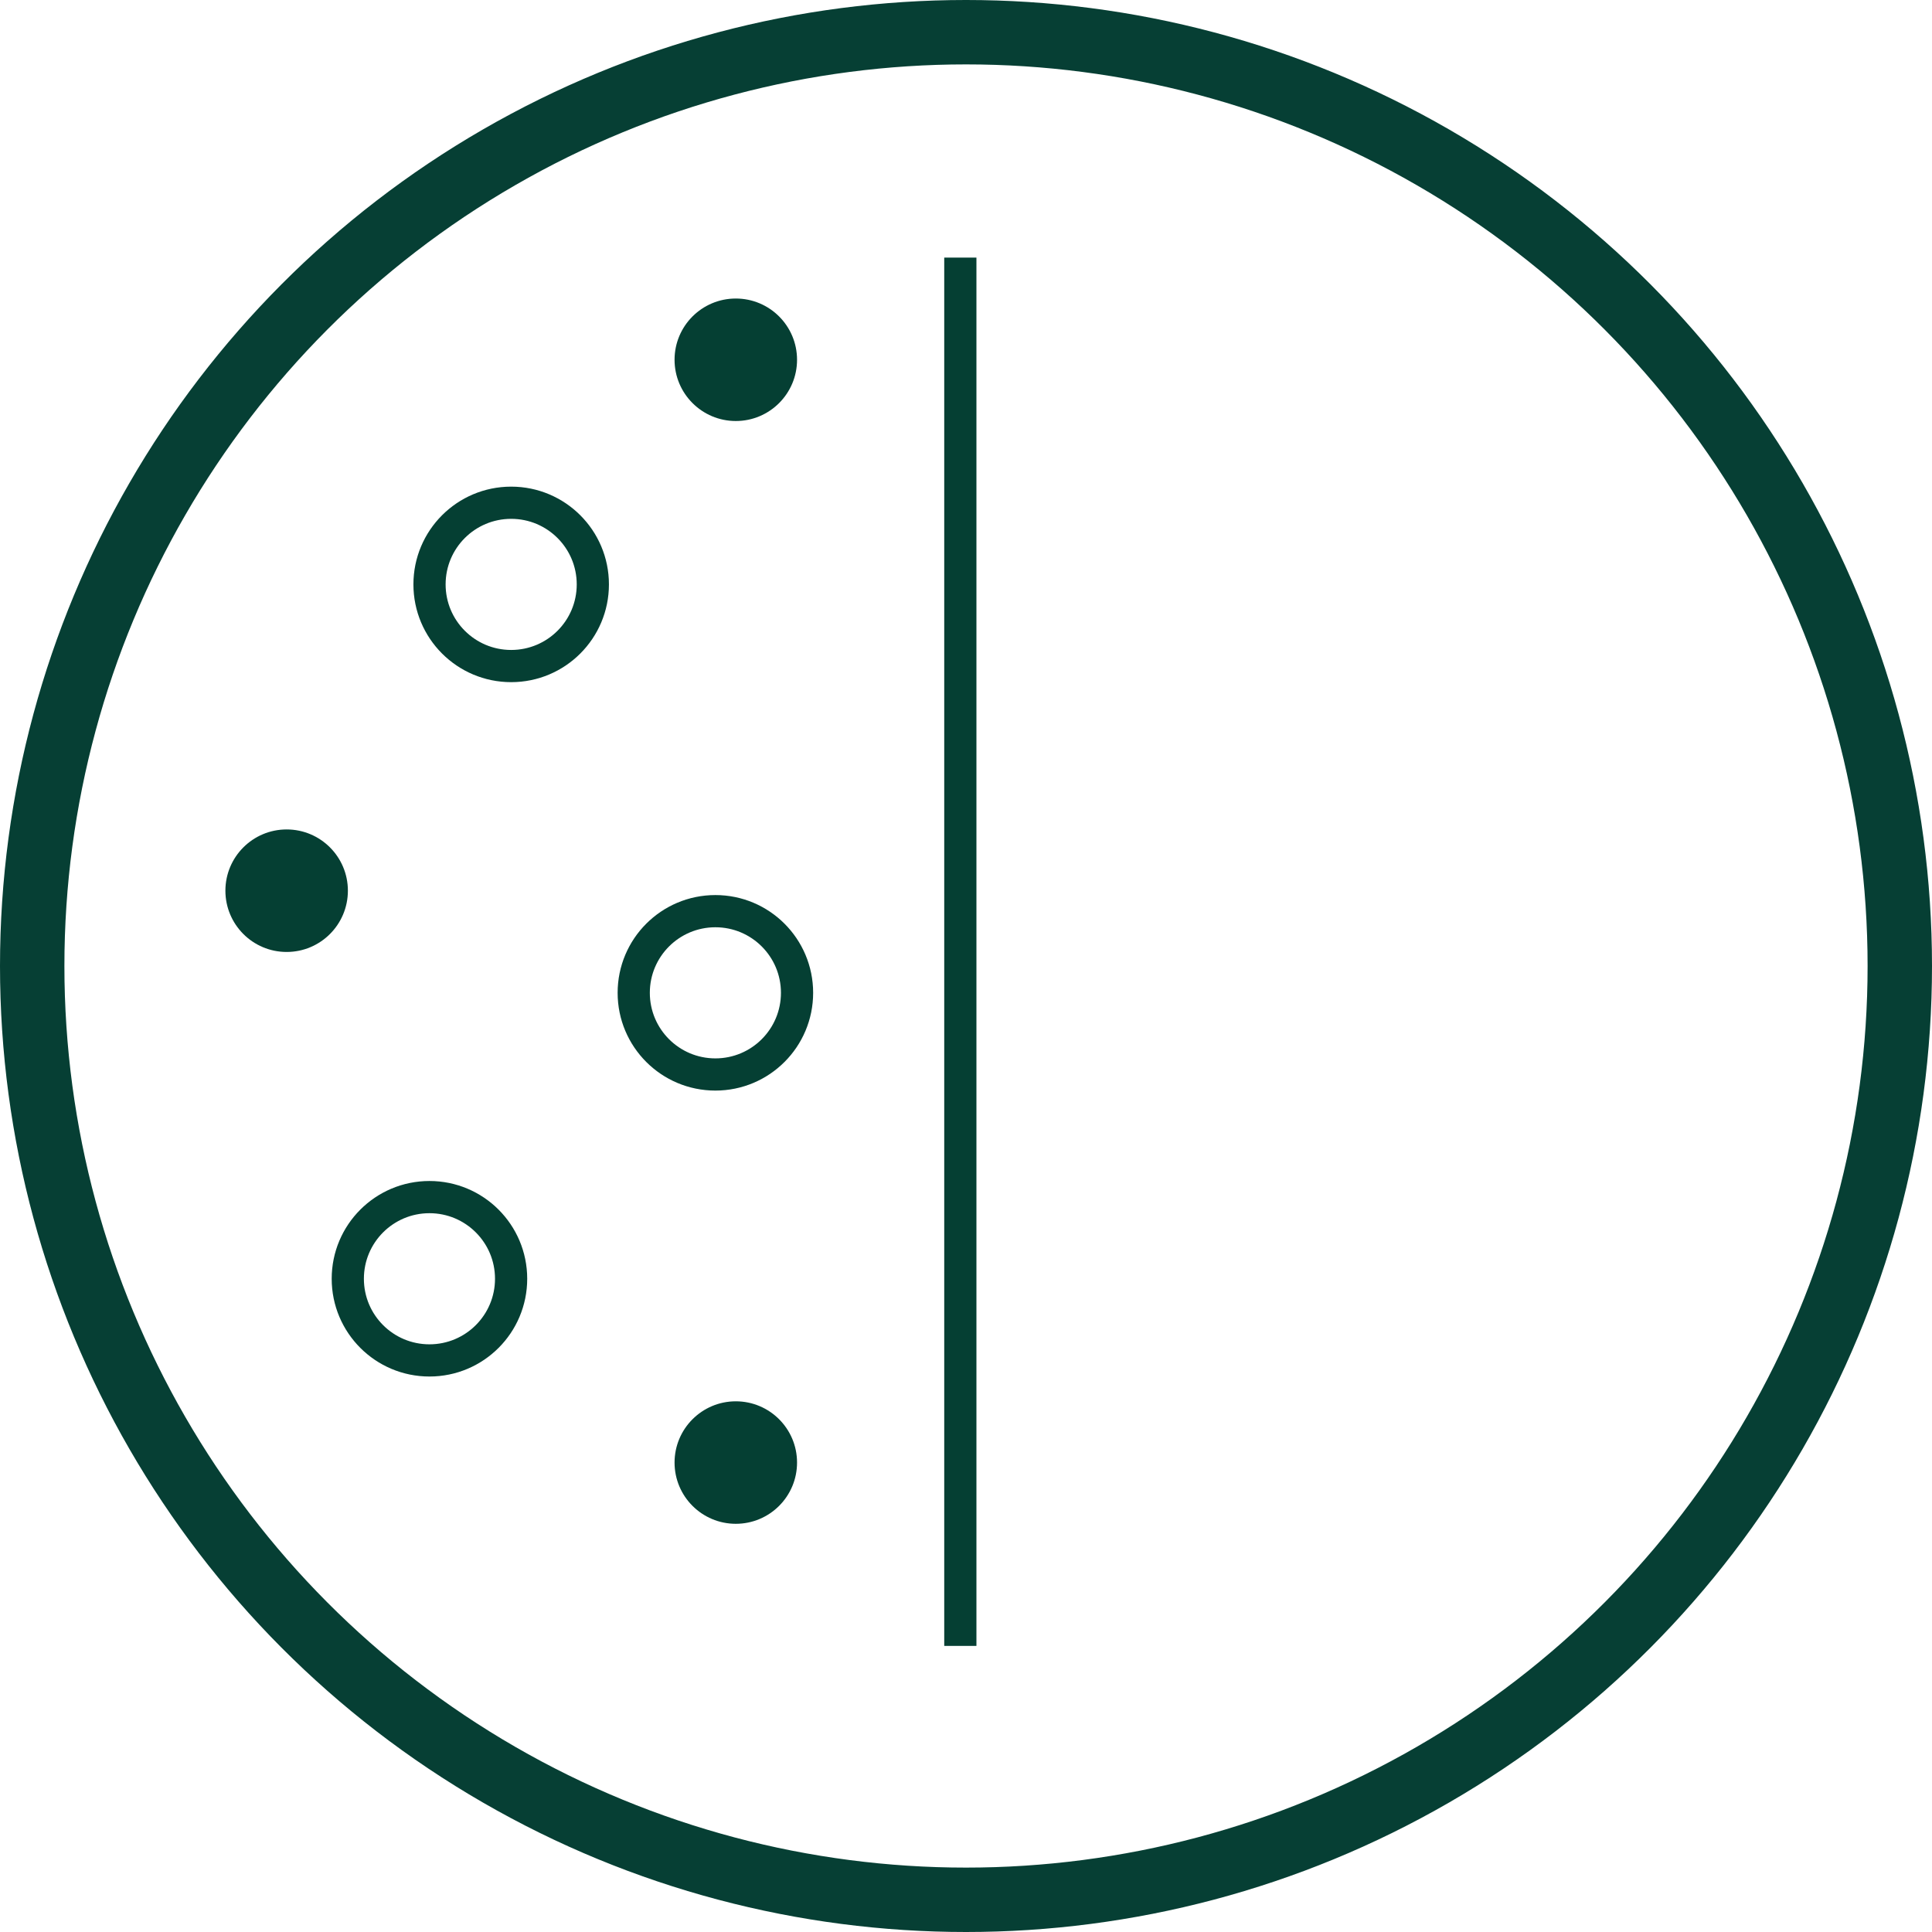 <svg xmlns="http://www.w3.org/2000/svg" fill="none" viewBox="0 0 60 60" height="60" width="60">
<circle stroke-width="2" stroke="#063F34" r="29" cy="30" cx="30"></circle>
<path stroke="#053F33" d="M29.824 8V51.115"></path>
<path stroke="#053F33" d="M18.411 18.149C18.411 16.748 17.276 15.613 15.875 15.613C14.474 15.613 13.339 16.748 13.339 18.149C13.339 19.55 14.474 20.685 15.875 20.685C17.276 20.685 18.411 19.55 18.411 18.149Z"></path>
<path stroke="#053F33" d="M24.753 30.833C24.753 29.432 23.618 28.297 22.217 28.297C20.816 28.297 19.681 29.432 19.681 30.833C19.681 32.234 20.816 33.369 22.217 33.369C23.618 33.369 24.753 32.234 24.753 30.833Z"></path>
<path fill="#053F33" d="M24.753 11.173C24.753 10.122 23.902 9.271 22.851 9.271C21.801 9.271 20.949 10.122 20.949 11.173C20.949 12.223 21.801 13.075 22.851 13.075C23.902 13.075 24.753 12.223 24.753 11.173Z"></path>
<path fill="#053F33" d="M24.753 45.421C24.753 44.371 23.902 43.519 22.851 43.519C21.801 43.519 20.949 44.371 20.949 45.421C20.949 46.472 21.801 47.323 22.851 47.323C23.902 47.323 24.753 46.472 24.753 45.421Z"></path>
<path fill="#053F33" d="M10.804 27.661C10.804 26.611 9.953 25.759 8.902 25.759C7.852 25.759 7 26.611 7 27.661C7 28.712 7.852 29.564 8.902 29.564C9.953 29.564 10.804 28.712 10.804 27.661Z"></path>
<path stroke="#053F33" d="M15.873 39.713C15.873 38.312 14.738 37.177 13.337 37.177C11.936 37.177 10.801 38.312 10.801 39.713C10.801 41.114 11.936 42.249 13.337 42.249C14.738 42.249 15.873 41.114 15.873 39.713Z"></path>
</svg>
